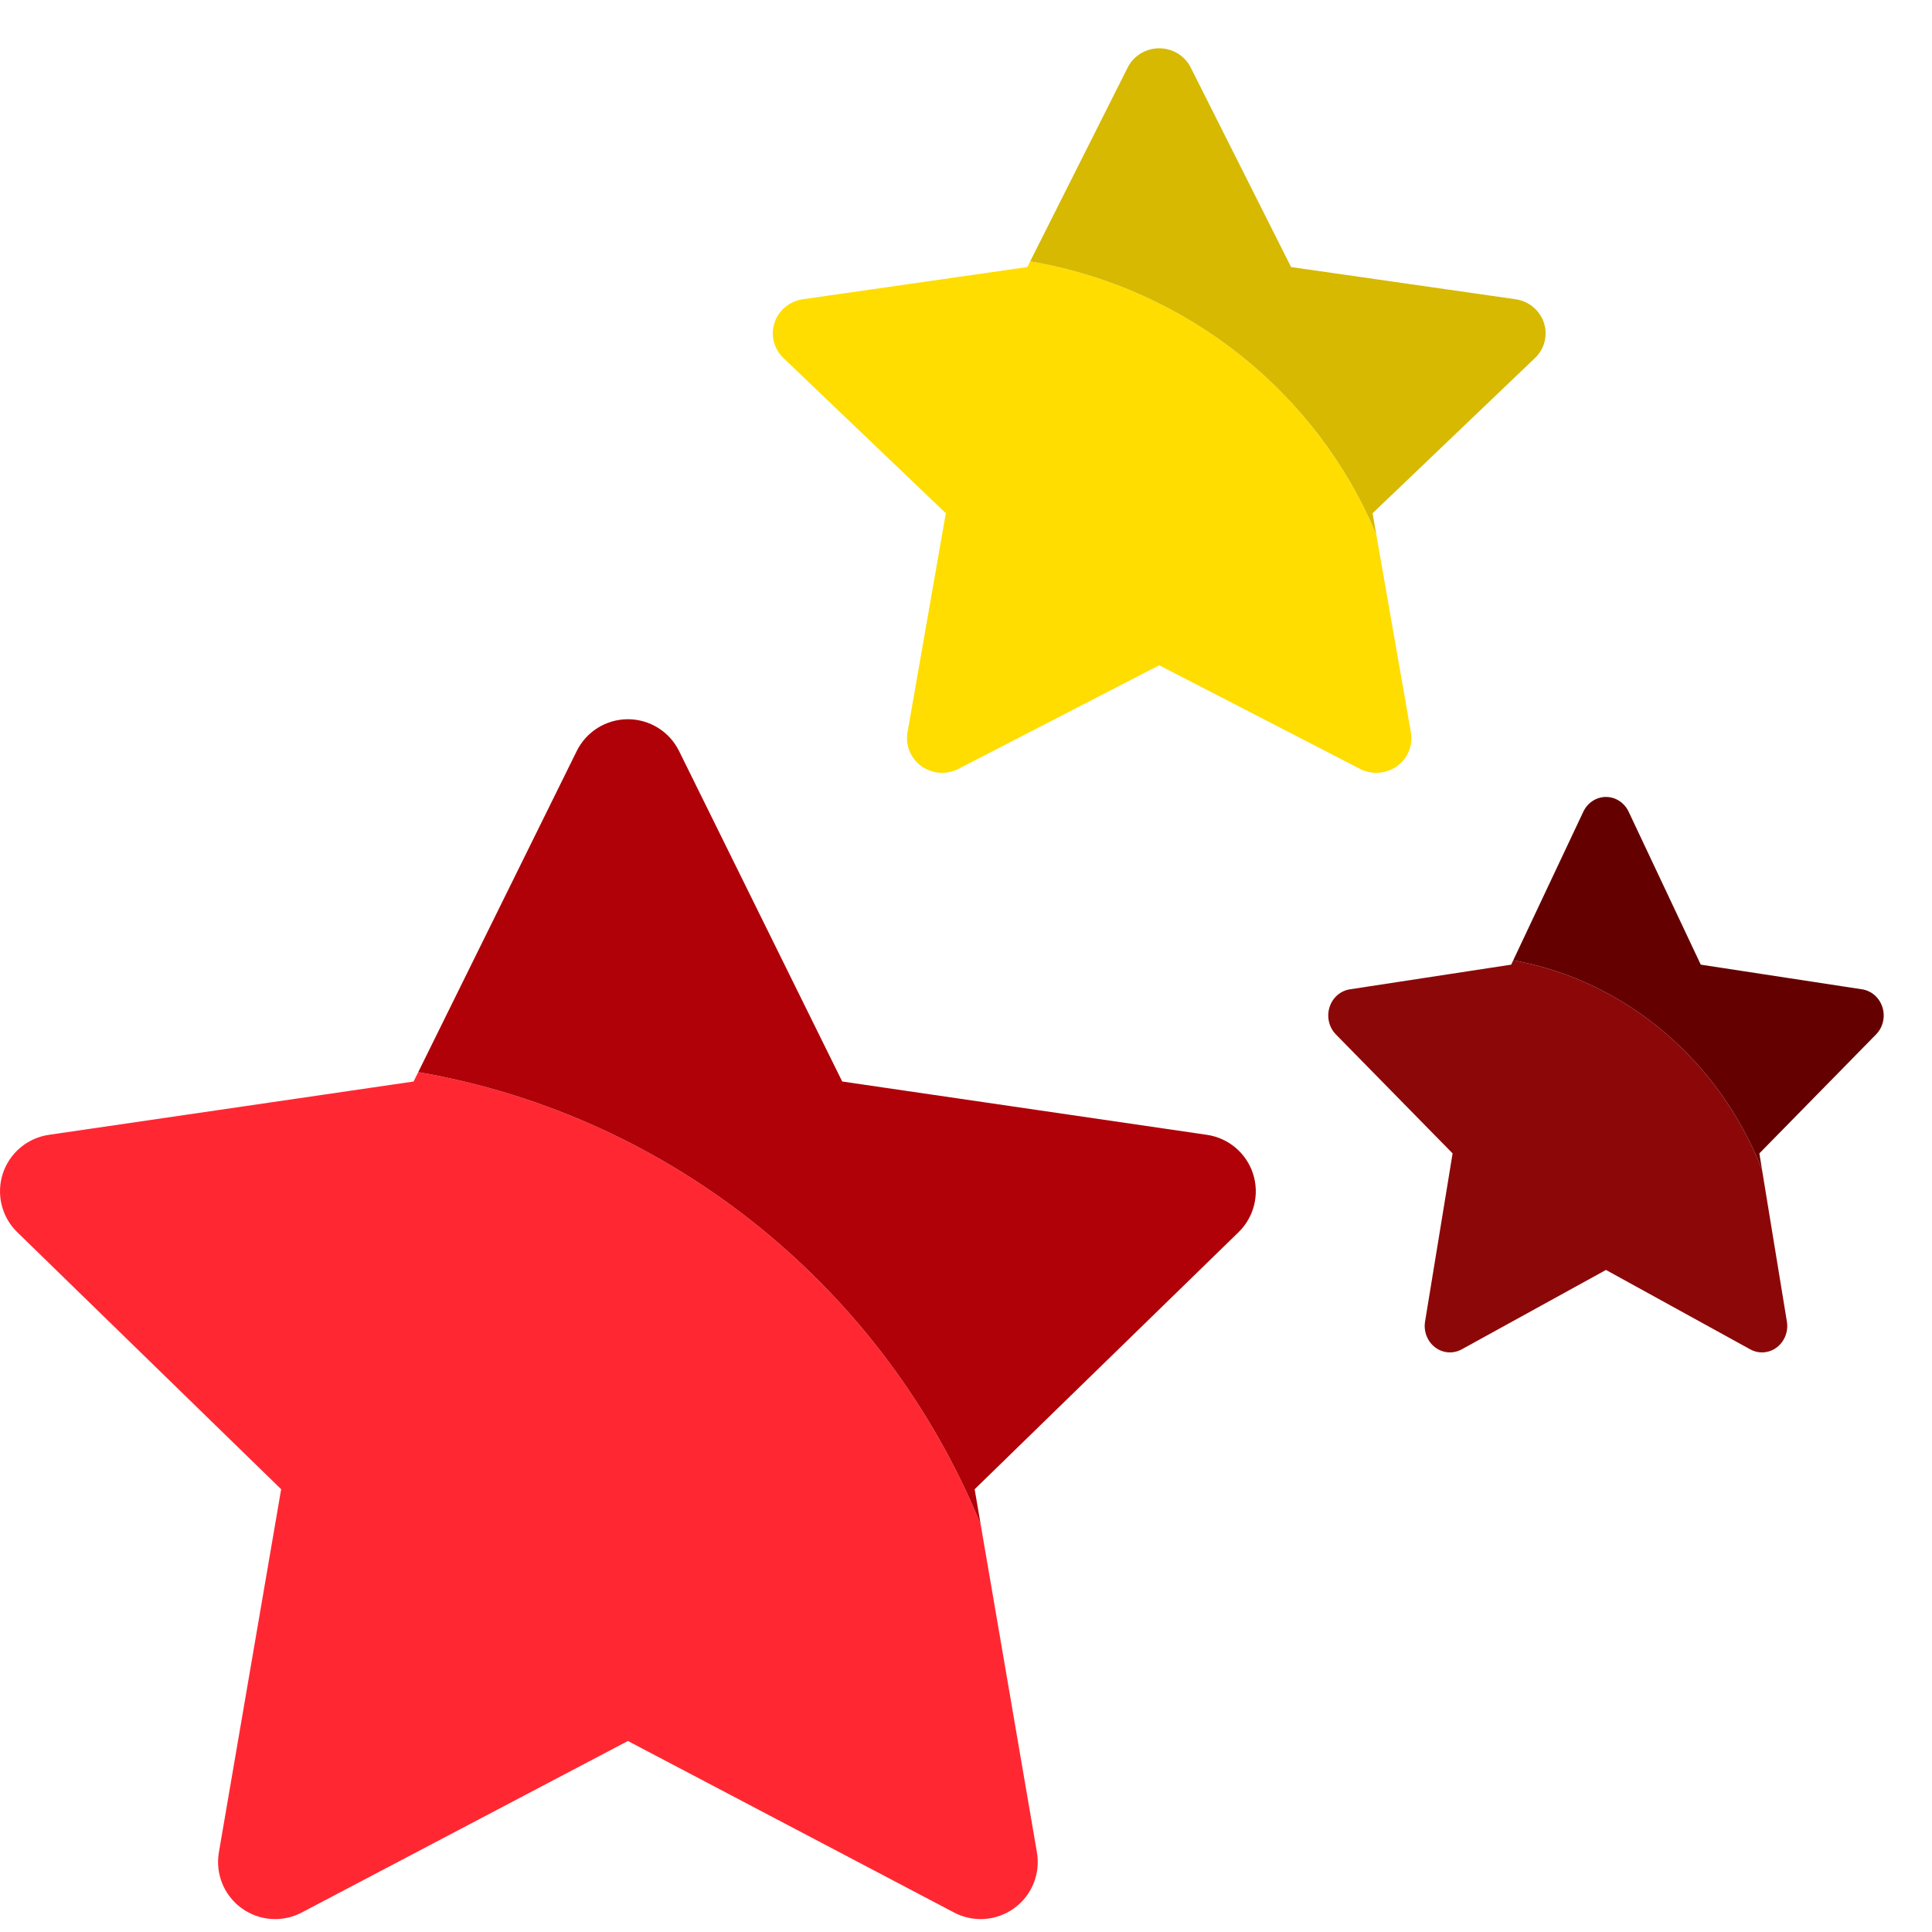 <svg width="80" height="80" viewBox="0 0 80 80" fill="none" xmlns="http://www.w3.org/2000/svg">
<path d="M17.126 44.783L2.022 46.991C1.132 47.121 0.393 47.745 0.115 48.6C-0.162 49.456 0.07 50.395 0.715 51.023L11.642 61.666L9.063 76.703C8.911 77.589 9.276 78.486 10.004 79.014C10.732 79.543 11.697 79.613 12.493 79.194L26 72.091L39.507 79.194C40.303 79.613 41.269 79.543 41.996 79.014C42.724 78.486 43.089 77.589 42.937 76.703L40.607 63.117C36.641 53.439 27.903 46.221 17.319 44.393L17.126 44.783Z" fill="#FF2832"/>
<path d="M28.119 31.1C27.721 30.293 26.9 29.782 26 29.782C25.1 29.782 24.279 30.293 23.881 31.1L17.319 44.393C27.903 46.221 36.641 53.439 40.607 63.117L40.358 61.666L51.285 51.023C51.93 50.395 52.162 49.456 51.885 48.6C51.607 47.745 50.868 47.121 49.978 46.991L34.874 44.783L28.119 31.1Z" fill="#B00008"/>
<path d="M42.539 11.058L33.244 12.391C32.697 12.469 32.242 12.846 32.071 13.363C31.9 13.88 32.043 14.447 32.44 14.825L39.164 21.252L37.577 30.331C37.484 30.867 37.708 31.408 38.156 31.727C38.604 32.047 39.198 32.089 39.688 31.836L48 27.547L56.312 31.836C56.802 32.089 57.396 32.047 57.844 31.727C58.292 31.408 58.516 30.867 58.423 30.331L56.989 22.128C54.548 16.284 49.171 11.926 42.658 10.822L42.539 11.058Z" fill="#FFDD00"/>
<path d="M49.304 2.795C49.059 2.308 48.554 2 48 2C47.446 2 46.941 2.308 46.696 2.795L42.658 10.822C49.171 11.926 54.548 16.284 56.989 22.128L56.836 21.252L63.56 14.825C63.957 14.447 64.1 13.88 63.929 13.363C63.758 12.846 63.303 12.469 62.756 12.391L53.461 11.058L49.304 2.795Z" fill="#D6B900"/>
<path d="M62.575 39.944L55.894 40.966C55.501 41.026 55.174 41.315 55.051 41.712C54.928 42.108 55.031 42.542 55.316 42.833L60.149 47.76L59.009 54.721C58.941 55.131 59.103 55.546 59.425 55.791C59.747 56.036 60.173 56.068 60.526 55.874L66.5 52.586L72.474 55.874C72.826 56.068 73.253 56.036 73.575 55.791C73.897 55.546 74.059 55.131 73.991 54.721L72.961 48.432C71.207 43.951 67.342 40.61 62.66 39.764L62.575 39.944Z" fill="#8C0808"/>
<path d="M67.438 33.61C67.261 33.236 66.898 33 66.5 33C66.102 33 65.739 33.236 65.562 33.61L62.66 39.764C67.342 40.61 71.207 43.951 72.961 48.432L72.851 47.76L77.684 42.833C77.969 42.542 78.072 42.108 77.949 41.712C77.826 41.315 77.499 41.026 77.106 40.966L70.425 39.944L67.438 33.61Z" fill="#650000"/>
</svg>
